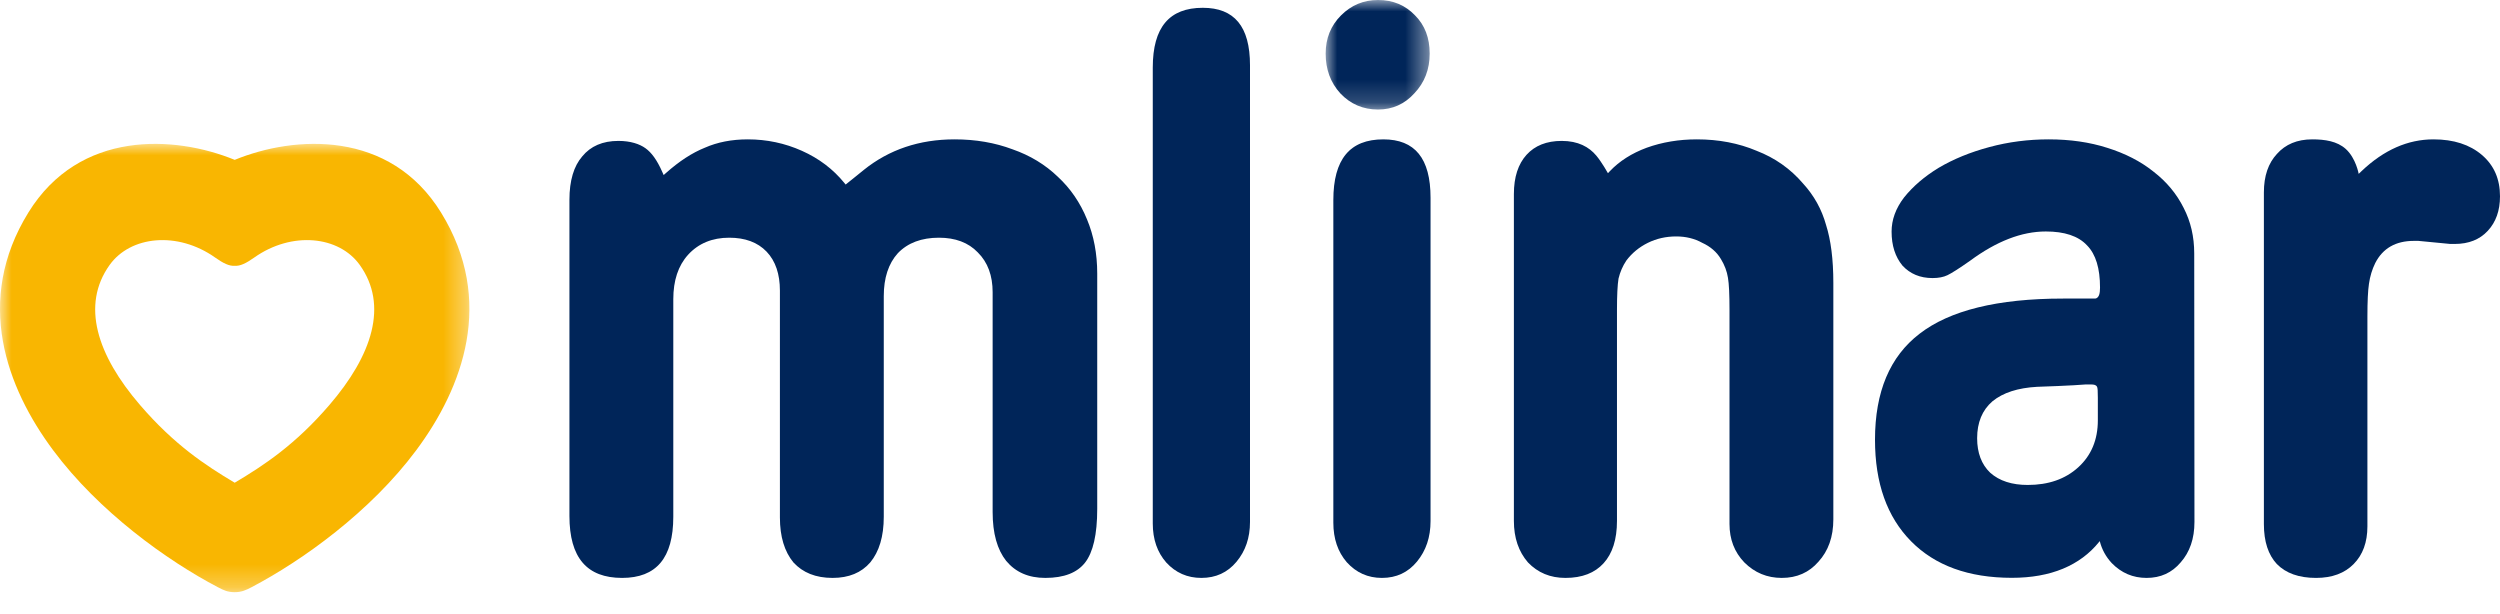 <?xml version="1.0" encoding="UTF-8"?>
<svg xmlns="http://www.w3.org/2000/svg" xmlns:xlink="http://www.w3.org/1999/xlink" width="110px" height="27px" viewBox="0 0 110 27" version="1.1">
  <title>mlinar</title>
  <defs>
    <polygon id="path-1" points="0 8.8817842e-16 20.654 8.8817842e-16 20.654 19.726 0 19.726"></polygon>
    <polygon id="path-3" points="0 -1.66533454e-16 4.577 -1.66533454e-16 4.577 4.819 0 4.819"></polygon>
  </defs>
  <g id="Page-1" stroke="none" stroke-width="1" fill="none" fill-rule="evenodd">
    <g id="mlinar">
      <g id="Clipped" transform="translate(0, 6.33)">
        <mask id="mask-2" fill="white">
          <use xlink:href="#path-1"></use>
        </mask>
        <g id="Path"></g>
        <path d="M10.327,0.704 C12.971,-0.381 17.157,-0.619 19.404,3.019 C21.802,6.902 20.364,10.726 18.317,13.477 C16.299,16.19 13.3,18.336 11.072,19.505 C10.808,19.644 10.616,19.73 10.307,19.726 C10.013,19.722 9.846,19.644 9.582,19.505 C7.353,18.336 4.355,16.19 2.336,13.477 C0.289,10.726 -1.148,6.902 1.25,3.019 C3.496,-0.619 7.682,-0.381 10.327,0.704 Z M10.327,14.91 C11.626,14.137 12.991,13.234 14.487,11.497 C16.387,9.292 17.091,7.095 15.833,5.332 C14.916,4.047 12.844,3.83 11.185,5.003 C10.832,5.253 10.565,5.385 10.327,5.364 C10.089,5.385 9.821,5.253 9.468,5.003 C7.81,3.83 5.738,4.047 4.821,5.332 C3.563,7.095 4.267,9.292 6.167,11.497 C7.663,13.234 9.028,14.137 10.327,14.91 Z" id="Shape" fill="#F9B601" mask="url(#mask-2)"></path>
      </g>
      <path d="M31.012,6.5 C31.564,6.256 32.195,6.132 32.903,6.132 C33.74,6.132 34.533,6.3 35.284,6.636 C36.034,6.971 36.653,7.44 37.144,8.041 L37.209,8.12 L37.287,8.057 C37.483,7.898 37.626,7.783 37.713,7.715 C37.821,7.625 37.92,7.544 38.006,7.477 C39.12,6.582 40.45,6.132 42.001,6.132 C42.929,6.132 43.779,6.279 44.552,6.57 C45.325,6.839 45.99,7.243 46.545,7.778 C47.1,8.291 47.529,8.917 47.829,9.654 C48.127,10.368 48.278,11.162 48.278,12.038 L48.278,22.394 C48.278,23.526 48.093,24.303 47.745,24.752 C47.401,25.194 46.827,25.428 45.993,25.428 C45.255,25.428 44.687,25.177 44.273,24.681 C43.879,24.183 43.676,23.472 43.676,22.53 L43.676,12.858 C43.676,12.128 43.462,11.54 43.023,11.106 C42.606,10.67 42.032,10.459 41.314,10.459 C40.552,10.459 39.943,10.683 39.504,11.142 C39.089,11.6 38.886,12.235 38.886,13.029 L38.886,22.735 C38.886,23.606 38.683,24.272 38.29,24.748 C37.9,25.198 37.352,25.428 36.634,25.428 C35.893,25.428 35.322,25.197 34.909,24.745 C34.518,24.268 34.316,23.615 34.316,22.769 L34.316,12.79 C34.316,12.064 34.125,11.485 33.73,11.072 C33.334,10.659 32.781,10.459 32.085,10.459 C31.341,10.459 30.734,10.708 30.275,11.21 C29.838,11.692 29.625,12.348 29.625,13.166 L29.625,22.735 C29.625,24.557 28.873,25.428 27.373,25.428 C25.827,25.428 25.055,24.544 25.055,22.701 L25.055,8.791 C25.055,7.941 25.249,7.309 25.619,6.881 C25.988,6.431 26.514,6.2 27.209,6.2 C27.745,6.2 28.144,6.336 28.402,6.523 C28.664,6.711 28.906,7.032 29.143,7.572 L29.201,7.702 L29.306,7.609 C29.888,7.092 30.458,6.722 31.012,6.5 Z" id="Path" fill="#002559"></path>
      <path d="M54.404,24.72 C54.01,25.191 53.498,25.428 52.861,25.428 C52.244,25.428 51.731,25.203 51.316,24.751 C50.92,24.3 50.722,23.731 50.722,23.034 L50.722,2.973 C50.722,1.197 51.453,0.343 52.923,0.343 C54.309,0.343 55,1.162 55,2.871 L55,22.967 C55,23.664 54.801,24.245 54.404,24.72 Z" id="Path" fill="#002559"></path>
      <path d="M72.455,6.5 C73.136,6.255 73.871,6.132 74.662,6.132 C75.625,6.132 76.501,6.301 77.289,6.634 C78.097,6.946 78.778,7.425 79.329,8.069 C79.817,8.601 80.156,9.212 80.346,9.897 C80.558,10.562 80.667,11.413 80.667,12.449 L80.667,22.851 C80.667,23.621 80.446,24.24 80.012,24.715 C79.6,25.189 79.065,25.428 78.398,25.428 C77.753,25.428 77.206,25.201 76.749,24.745 C76.314,24.291 76.098,23.731 76.098,23.055 L76.098,13.639 C76.098,12.959 76.076,12.486 76.031,12.226 C75.986,11.939 75.883,11.666 75.725,11.406 C75.539,11.089 75.261,10.85 74.898,10.684 C74.559,10.496 74.176,10.403 73.752,10.403 C73.305,10.403 72.889,10.496 72.506,10.685 C72.125,10.873 71.806,11.135 71.558,11.466 C71.399,11.704 71.283,11.972 71.215,12.256 C71.17,12.532 71.147,12.996 71.147,13.639 L71.147,22.919 C71.147,23.74 70.946,24.355 70.559,24.782 C70.171,25.209 69.617,25.428 68.879,25.428 C68.212,25.428 67.665,25.2 67.23,24.746 C66.819,24.271 66.611,23.665 66.611,22.919 L66.611,8.539 C66.611,7.788 66.801,7.217 67.167,6.812 C67.534,6.408 68.046,6.2 68.717,6.2 C69.436,6.2 69.916,6.463 70.238,6.848 C70.487,7.147 70.749,7.62 70.749,7.62 L70.837,7.528 C71.257,7.088 71.796,6.744 72.455,6.5 Z" id="Path" fill="#002559"></path>
      <path d="M107.072,6.132 C107.965,6.132 108.672,6.364 109.205,6.819 C109.734,7.272 110,7.874 110,8.637 C110,9.27 109.818,9.774 109.462,10.157 C109.108,10.539 108.626,10.734 108.006,10.734 L107.811,10.734 L106.411,10.599 L106.206,10.599 C105.416,10.599 104.843,10.922 104.511,11.574 C104.372,11.856 104.28,12.162 104.234,12.49 C104.189,12.787 104.166,13.267 104.166,13.931 L104.166,23.161 C104.166,23.863 103.962,24.41 103.563,24.816 C103.165,25.221 102.617,25.428 101.905,25.428 C101.146,25.428 100.577,25.22 100.181,24.817 C99.805,24.413 99.611,23.833 99.611,23.06 L99.611,8.467 C99.611,7.74 99.806,7.181 100.183,6.775 C100.56,6.35 101.074,6.132 101.738,6.132 C102.297,6.132 102.834,6.212 103.214,6.555 C103.662,6.96 103.782,7.65 103.782,7.65 L103.911,7.527 C104.895,6.593 105.948,6.132 107.072,6.132 Z" id="Path" fill="#002559"></path>
      <g id="Clipped" transform="translate(58.329, -0)">
        <mask id="mask-4" fill="white">
          <use xlink:href="#path-3"></use>
        </mask>
        <g id="Path"></g>
        <path d="M0.674,0.68 C1.126,0.226 1.667,-1.66533454e-16 2.305,-1.66533454e-16 C2.965,-1.66533454e-16 3.506,0.228 3.935,0.679 C4.362,1.107 4.577,1.664 4.577,2.359 C4.577,3.052 4.352,3.634 3.901,4.108 C3.471,4.582 2.941,4.819 2.305,4.819 C1.647,4.819 1.096,4.583 0.645,4.108 C0.214,3.634 0,3.054 0,2.359 C0,1.689 0.224,1.132 0.674,0.68 Z" id="Path" fill="#002559" mask="url(#mask-4)"></path>
      </g>
      <path d="M62.348,24.709 C61.954,25.187 61.443,25.428 60.805,25.428 C60.188,25.428 59.676,25.199 59.26,24.74 C58.865,24.282 58.667,23.704 58.667,22.996 L58.667,8.805 C58.667,7 59.397,6.132 60.867,6.132 C62.254,6.132 62.944,6.965 62.944,8.702 L62.944,22.927 C62.944,23.635 62.745,24.226 62.348,24.709 Z" id="Path" fill="#002559"></path>
      <path d="M90.772,25.023 C90.13,25.289 89.381,25.424 88.523,25.424 C86.616,25.424 85.141,24.884 84.086,23.815 C83.032,22.746 82.5,21.262 82.5,19.349 C82.5,17.235 83.156,15.689 84.457,14.688 C85.785,13.66 87.885,13.137 90.776,13.137 L91.443,13.137 L91.855,13.137 L92.172,13.137 C92.277,13.137 92.335,13.053 92.363,12.971 C92.39,12.89 92.401,12.781 92.401,12.652 C92.401,11.817 92.219,11.191 91.83,10.797 C91.443,10.38 90.83,10.185 90.015,10.185 C88.952,10.185 87.844,10.617 86.69,11.468 C86.203,11.811 85.871,12.021 85.689,12.108 C85.516,12.192 85.298,12.235 85.032,12.235 C84.485,12.235 84.046,12.051 83.708,11.686 C83.391,11.3 83.23,10.805 83.23,10.192 C83.23,9.674 83.408,9.175 83.777,8.69 C84.17,8.2 84.677,7.764 85.304,7.382 C85.951,7 86.693,6.696 87.532,6.471 C88.37,6.245 89.24,6.132 90.141,6.132 C91.085,6.132 91.943,6.256 92.715,6.503 C93.51,6.751 94.187,7.099 94.746,7.546 C95.328,7.993 95.773,8.529 96.082,9.15 C96.391,9.748 96.546,10.414 96.546,11.149 L96.556,22.966 C96.556,23.701 96.35,24.293 95.948,24.747 C95.565,25.2 95.068,25.428 94.45,25.428 C93.85,25.428 93.342,25.212 92.917,24.776 C92.657,24.496 92.481,24.174 92.389,23.808 L92.35,23.857 C91.938,24.366 91.413,24.755 90.772,25.023 Z M89.629,17.02 C88.793,17.066 88.134,17.275 87.668,17.657 C87.217,18.045 86.994,18.592 86.994,19.281 C86.994,19.921 87.184,20.432 87.568,20.799 C87.974,21.162 88.529,21.338 89.221,21.338 C90.128,21.338 90.872,21.082 91.445,20.56 C92.019,20.037 92.305,19.345 92.305,18.495 L92.305,17.504 C92.305,17.352 92.302,17.238 92.297,17.162 C92.294,17.118 92.289,17.085 92.285,17.063 C92.274,17.014 92.253,16.986 92.231,16.97 C92.201,16.945 92.165,16.934 92.137,16.928 C92.105,16.921 92.064,16.917 92.013,16.917 L91.757,16.917 L91.246,16.951 L90.55,16.985 L89.629,17.02 Z" id="Shape" fill="#002559"></path>
    </g>
  </g>
</svg>
